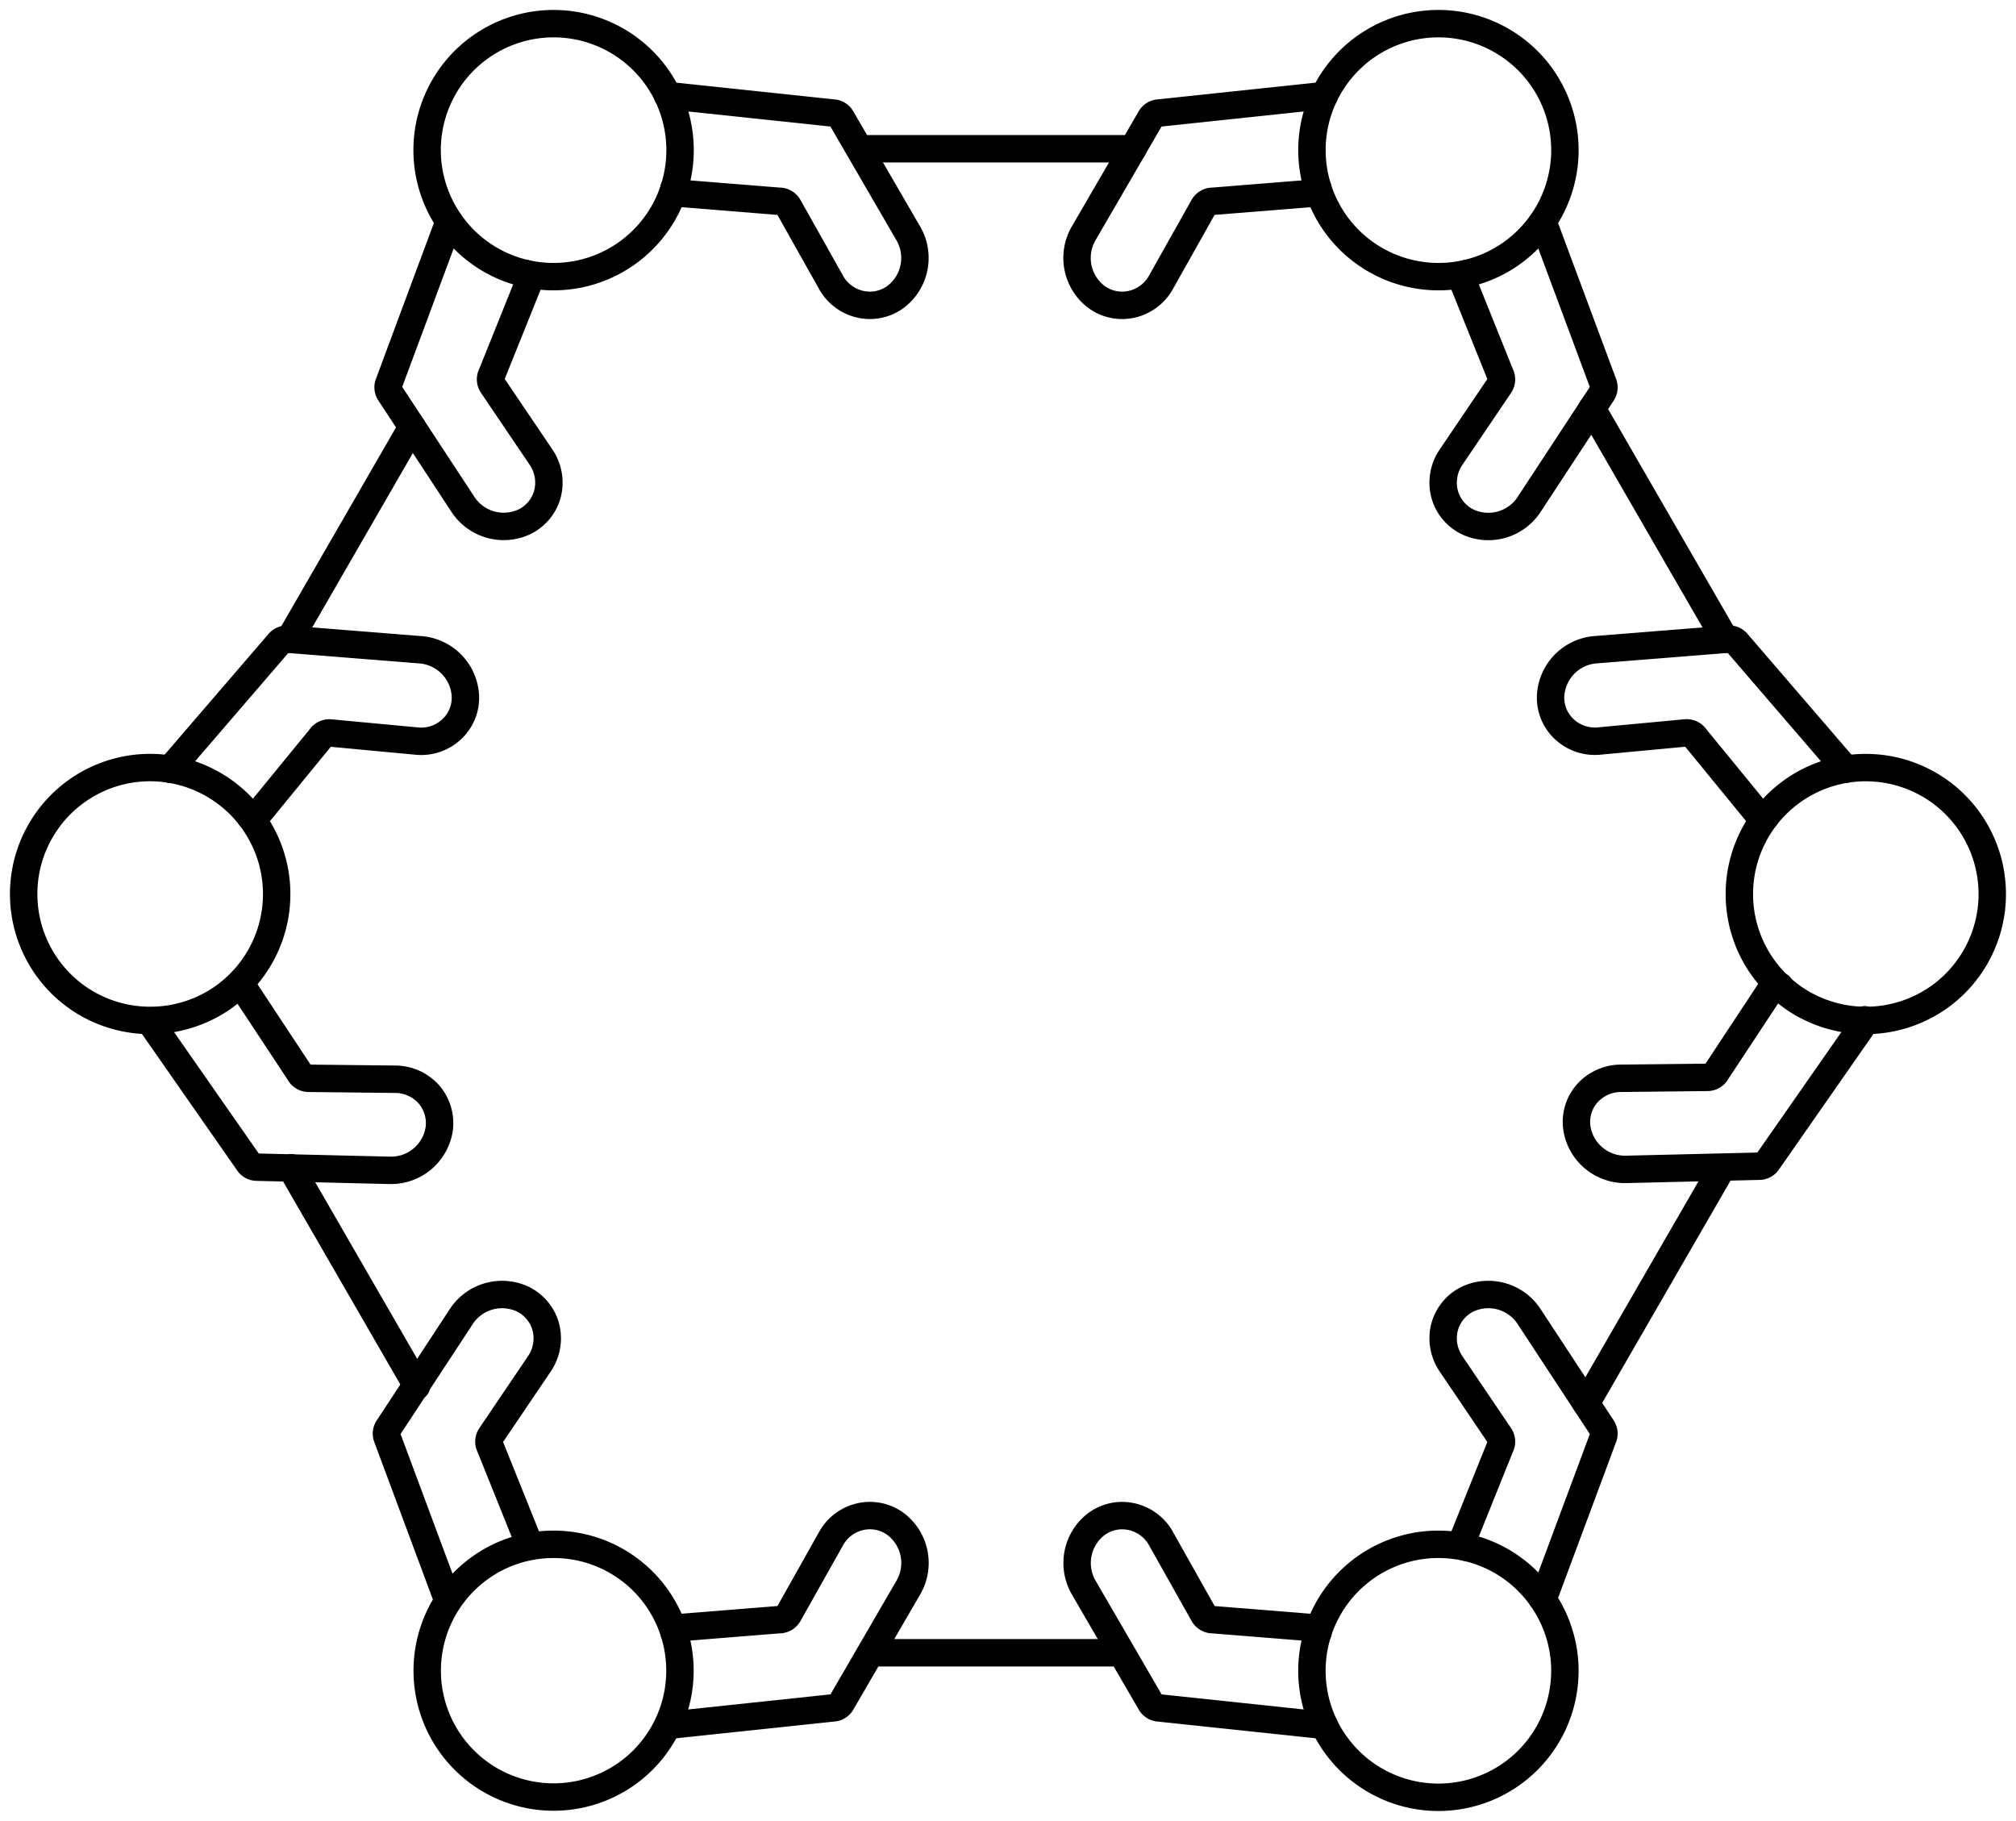 <svg id="Group_36134" data-name="Group 36134" xmlns="http://www.w3.org/2000/svg" xmlns:xlink="http://www.w3.org/1999/xlink" width="73.544" height="66.423" viewBox="0 0 73.544 66.423">
  <defs>
    <clipPath id="clip-path">
      <rect id="Rectangle_28327" data-name="Rectangle 28327" width="73.544" height="66.423" fill="none" stroke="#000" stroke-width="1"/>
    </clipPath>
  </defs>
  <line id="Line_98" data-name="Line 98" x1="4.961" y2="8.592" transform="translate(57.861 42.599)" fill="none" stroke="#000" stroke-linecap="round" stroke-linejoin="round" stroke-width="1"/>
  <line id="Line_99" data-name="Line 99" x1="9.072" transform="translate(31.823 60.288)" fill="none" stroke="#000" stroke-linecap="round" stroke-linejoin="round" stroke-width="1"/>
  <path id="Path_46253" data-name="Path 46253" d="M53.724,205.186v-.049l-4.576-7.924" transform="translate(-38.532 -154.617)" fill="none" stroke="#000" stroke-linecap="round" stroke-linejoin="round" stroke-width="1"/>
  <line id="Line_100" data-name="Line 100" x1="9.936" transform="translate(31.391 5.427)" fill="none" stroke="#000" stroke-linecap="round" stroke-linejoin="round" stroke-width="1"/>
  <line id="Line_101" data-name="Line 101" x1="4.47" y2="7.746" transform="translate(10.564 15.573)" fill="none" stroke="#000" stroke-linecap="round" stroke-linejoin="round" stroke-width="1"/>
  <line id="Line_102" data-name="Line 102" x1="4.86" y1="8.417" transform="translate(58.075 14.904)" fill="none" stroke="#000" stroke-linecap="round" stroke-linejoin="round" stroke-width="1"/>
  <g id="Group_36133" data-name="Group 36133">
    <g id="Group_36132" data-name="Group 36132" clip-path="url(#clip-path)">
      <path id="Path_46254" data-name="Path 46254" d="M230.83,8.612a4.624,4.624,0,0,1-2.189,3.926,4.6,4.6,0,0,1-2.424.689,4.614,4.614,0,1,1,4.612-4.615Z" transform="translate(-173.741 -3.136)" fill="none" stroke="#000" stroke-linecap="round" stroke-linejoin="round" stroke-width="1"/>
      <path id="Path_46255" data-name="Path 46255" d="M190.714,19.52a.377.377,0,0,1-.335.186l-3.495.281a.386.386,0,0,0-.341.188l-1.574,2.8a1.628,1.628,0,0,1-1.4.808,1.585,1.585,0,0,1-.942-.312,1.782,1.782,0,0,1-.46-2.313l2.439-4.2a.378.378,0,0,1,.318-.191l6.024-.638" transform="translate(-142.635 -12.645)" fill="none" stroke="#000" stroke-linecap="round" stroke-linejoin="round" stroke-width="1"/>
      <path id="Path_46256" data-name="Path 46256" d="M247.346,37.662a.362.362,0,0,1,.111.137l2.121,5.7a.377.377,0,0,1-.031.372l-.372.565-2.292,3.492a1.777,1.777,0,0,1-2.271.622,1.545,1.545,0,0,1-.356-.25,1.565,1.565,0,0,1-.47-.81,1.638,1.638,0,0,1-.039-.354,1.664,1.664,0,0,1,.266-.9l1.8-2.661a.38.38,0,0,0,.018-.387l-1.306-3.249a.379.379,0,0,1,.046-.426" transform="translate(-191.101 -29.527)" fill="none" stroke="#000" stroke-linecap="round" stroke-linejoin="round" stroke-width="1"/>
      <path id="Path_46257" data-name="Path 46257" d="M72.14,8.612a4.624,4.624,0,0,0,2.189,3.926,4.6,4.6,0,0,0,2.424.689A4.614,4.614,0,1,0,72.14,8.612Z" transform="translate(-56.559 -3.136)" fill="none" stroke="#000" stroke-linecap="round" stroke-linejoin="round" stroke-width="1"/>
      <path id="Path_46258" data-name="Path 46258" d="M112.757,16.129l6.024.638a.378.378,0,0,1,.318.191l2.439,4.2a1.782,1.782,0,0,1-.459,2.313,1.586,1.586,0,0,1-.942.312,1.628,1.628,0,0,1-1.4-.808l-1.574-2.8a.385.385,0,0,0-.341-.188l-3.495-.281a.377.377,0,0,1-.336-.186" transform="translate(-88.403 -12.645)" fill="none" stroke="#000" stroke-linecap="round" stroke-linejoin="round" stroke-width="1"/>
      <path id="Path_46259" data-name="Path 46259" d="M70.59,39.51a.379.379,0,0,1,.046.426l-1.306,3.249a.38.38,0,0,0,.018.387l1.8,2.661a1.664,1.664,0,0,1,.266.9,1.637,1.637,0,0,1-.039.354,1.564,1.564,0,0,1-.47.81,1.545,1.545,0,0,1-.356.25,1.777,1.777,0,0,1-2.271-.622l-2.292-3.492-.372-.565a.377.377,0,0,1-.031-.372L67.7,37.8a.362.362,0,0,1,.111-.137" transform="translate(-51.39 -29.527)" fill="none" stroke="#000" stroke-linecap="round" stroke-linejoin="round" stroke-width="1"/>
      <path id="Path_46260" data-name="Path 46260" d="M81.364,265.424a4.61,4.61,0,1,1-7.036-3.926,4.5,4.5,0,0,1,.971-.454,3.865,3.865,0,0,1,.459-.126,4.5,4.5,0,0,1,.994-.108,4.6,4.6,0,0,1,4.568,3.977A4.74,4.74,0,0,1,81.364,265.424Z" transform="translate(-56.559 -204.477)" fill="none" stroke="#000" stroke-linecap="round" stroke-linejoin="round" stroke-width="1"/>
      <path id="Path_46261" data-name="Path 46261" d="M112.994,260.228a.377.377,0,0,1,.335-.186l3.495-.281a.386.386,0,0,0,.341-.188l1.574-2.8a1.628,1.628,0,0,1,1.4-.808,1.586,1.586,0,0,1,.942.312,1.782,1.782,0,0,1,.459,2.313l-2.439,4.2a.378.378,0,0,1-.318.191l-6.024.638" transform="translate(-88.403 -200.681)" fill="none" stroke="#000" stroke-linecap="round" stroke-linejoin="round" stroke-width="1"/>
      <path id="Path_46262" data-name="Path 46262" d="M70.315,227.838a.379.379,0,0,0,.046-.426l-1.306-3.249a.38.38,0,0,1,.018-.387l1.8-2.661a1.664,1.664,0,0,0,.266-.9,1.636,1.636,0,0,0-.039-.354,1.564,1.564,0,0,0-.47-.81,1.545,1.545,0,0,0-.356-.251,1.778,1.778,0,0,0-2.271.622l-1.636,2.493v0l-.656,1-.372.565a.377.377,0,0,0-.031.372l2.121,5.7a.362.362,0,0,0,.111.137" transform="translate(-51.175 -171.398)" fill="none" stroke="#000" stroke-linecap="round" stroke-linejoin="round" stroke-width="1"/>
      <path id="Path_46263" data-name="Path 46263" d="M230.829,265.422a4.624,4.624,0,0,0-2.189-3.926,4.605,4.605,0,0,0-2.424-.689,4.614,4.614,0,1,0,4.612,4.615Z" transform="translate(-173.741 -204.475)" fill="none" stroke="#000" stroke-linecap="round" stroke-linejoin="round" stroke-width="1"/>
      <path id="Path_46264" data-name="Path 46264" d="M190.951,263.62l-6.024-.638a.378.378,0,0,1-.318-.191l-2.439-4.2a1.782,1.782,0,0,1,.459-2.313,1.586,1.586,0,0,1,.942-.312,1.628,1.628,0,0,1,1.4.808l1.574,2.8a.385.385,0,0,0,.341.188l3.495.281a.377.377,0,0,1,.336.186" transform="translate(-142.635 -200.681)" fill="none" stroke="#000" stroke-linecap="round" stroke-linejoin="round" stroke-width="1"/>
      <path id="Path_46265" data-name="Path 46265" d="M244.571,227.836a.379.379,0,0,1-.046-.426l1.306-3.249a.38.38,0,0,0-.018-.387l-1.8-2.661a1.664,1.664,0,0,1-.266-.9,1.637,1.637,0,0,1,.039-.354,1.6,1.6,0,0,1,.826-1.061,1.778,1.778,0,0,1,2.271.622l2.292,3.492.372.565a.377.377,0,0,1,.031.372l-2.121,5.7a.363.363,0,0,1-.111.137" transform="translate(-191.101 -171.396)" fill="none" stroke="#000" stroke-linecap="round" stroke-linejoin="round" stroke-width="1"/>
      <path id="Path_46266" data-name="Path 46266" d="M301.017,138.039a4.629,4.629,0,0,1-4.476.434,4.473,4.473,0,0,1-1.29-.844,4.613,4.613,0,1,1,5.766.41Z" transform="translate(-230.324 -101.635)" fill="none" stroke="#000" stroke-linecap="round" stroke-linejoin="round" stroke-width="1"/>
      <path id="Path_46267" data-name="Path 46267" d="M272.668,112.678l-3.952-4.591a.382.382,0,0,0-.338-.152l-.114.008-4.729.377a1.78,1.78,0,0,0-1.639,1.693,1.57,1.57,0,0,0,.279.952,1.632,1.632,0,0,0,1.458.689l3.2-.3a.385.385,0,0,1,.349.173l2.22,2.713a.381.381,0,0,0,.343.17" transform="translate(-205.33 -84.62)" fill="none" stroke="#000" stroke-linecap="round" stroke-linejoin="round" stroke-width="1"/>
      <path id="Path_46268" data-name="Path 46268" d="M276.769,167.758a.364.364,0,0,1-.049.169l-3.477,4.986a.378.378,0,0,1-.324.186l-.676.016-4.176.1a1.777,1.777,0,0,1-1.8-1.514,1.546,1.546,0,0,1,0-.435,1.563,1.563,0,0,1,.4-.847,1.624,1.624,0,0,1,.269-.233,1.666,1.666,0,0,1,.89-.293l3.212-.035a.379.379,0,0,0,.328-.205l1.929-2.923a.379.379,0,0,1,.376-.2" transform="translate(-208.743 -130.559)" fill="none" stroke="#000" stroke-linecap="round" stroke-linejoin="round" stroke-width="1"/>
      <path id="Path_46269" data-name="Path 46269" d="M5.987,138.039a4.629,4.629,0,0,0,4.476.434,4.477,4.477,0,0,0,1.291-.844,4.611,4.611,0,0,0-1.009-7.472,4.612,4.612,0,0,0-4.757,7.882Z" transform="translate(-3.136 -101.635)" fill="none" stroke="#000" stroke-linecap="round" stroke-linejoin="round" stroke-width="1"/>
      <path id="Path_46270" data-name="Path 46270" d="M31.658,114.412a.382.382,0,0,0,.343-.17l2.22-2.713a.385.385,0,0,1,.348-.173l3.2.3a1.632,1.632,0,0,0,1.458-.689,1.569,1.569,0,0,0,.279-.952,1.78,1.78,0,0,0-1.639-1.693l-4.728-.377-.114-.008a.382.382,0,0,0-.338.152l-3.952,4.591" transform="translate(-22.528 -84.62)" fill="none" stroke="#000" stroke-linecap="round" stroke-linejoin="round" stroke-width="1"/>
      <path id="Path_46271" data-name="Path 46271" d="M28.647,166.691a.38.38,0,0,1,.377.2l1.929,2.923a.379.379,0,0,0,.329.205l3.212.035a1.666,1.666,0,0,1,.89.293,1.644,1.644,0,0,1,.269.233,1.6,1.6,0,0,1,.4,1.283,1.778,1.778,0,0,1-1.8,1.514l-4.176-.1-.676-.016a.377.377,0,0,1-.323-.186L25.6,168.09a.364.364,0,0,1-.049-.169" transform="translate(-20.03 -130.686)" fill="none" stroke="#000" stroke-linecap="round" stroke-linejoin="round" stroke-width="1"/>
    </g>
  </g>
</svg>
